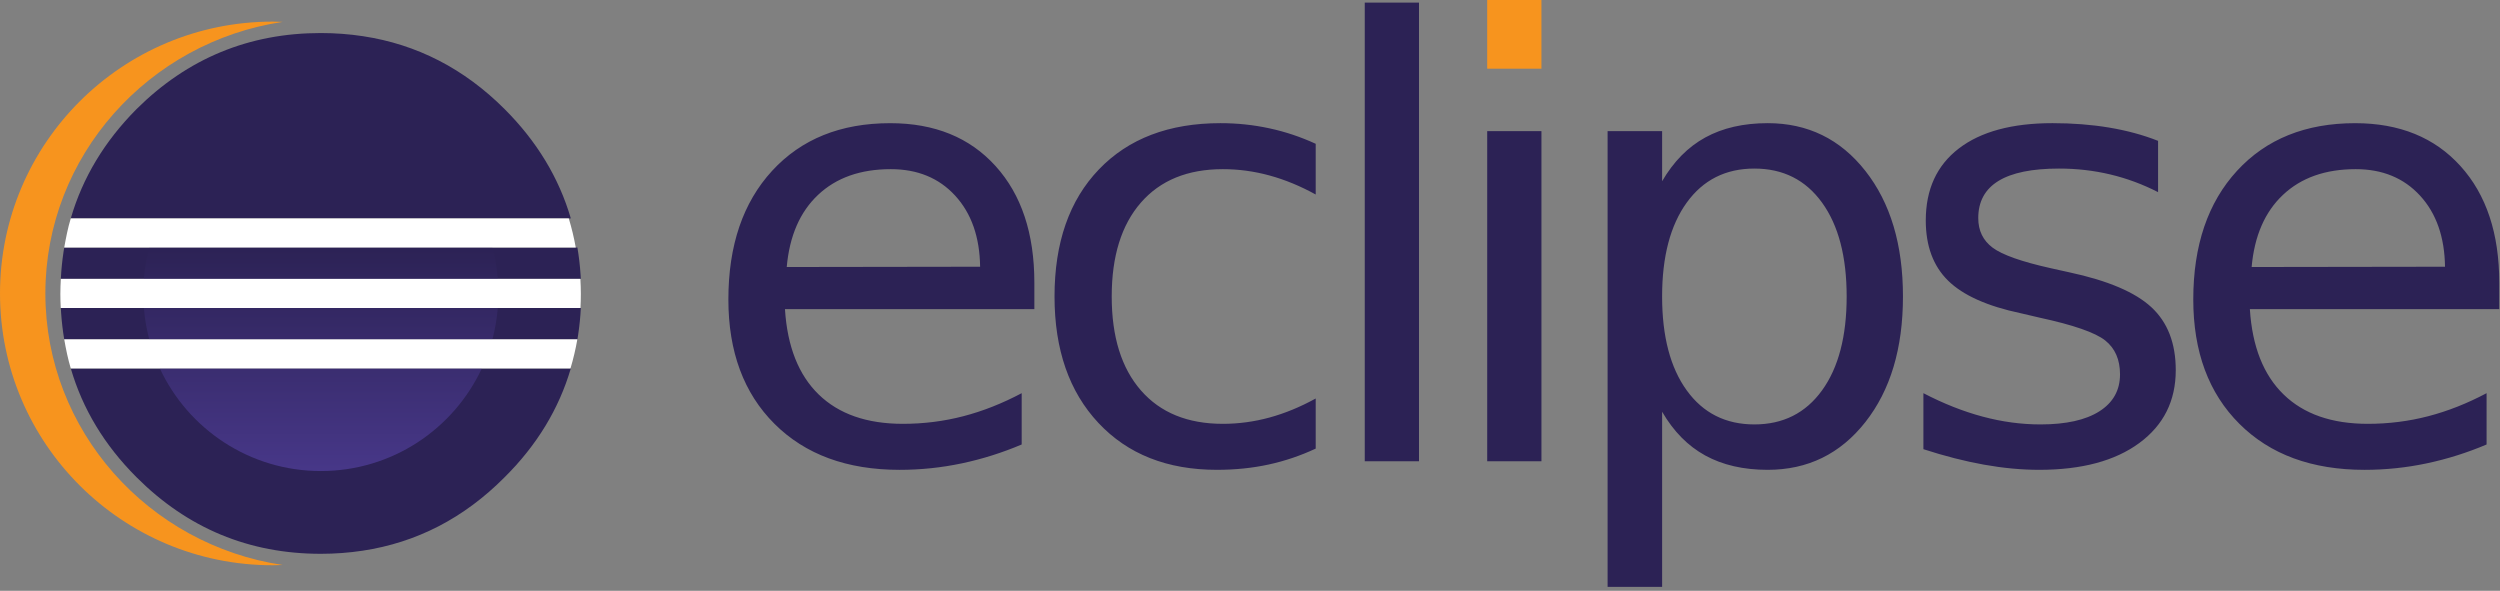 <?xml version="1.0" encoding="UTF-8"?>
<svg width="512px" height="121px" viewBox="0 0 512 121" version="1.1" xmlns="http://www.w3.org/2000/svg" xmlns:xlink="http://www.w3.org/1999/xlink" preserveAspectRatio="xMidYMid">
    <rect x="0" y="0" width="512" height="121" fill="#808080" stroke="none"/>
    <defs>
        <linearGradient x1="50%" y1="1089.396%" x2="50%" y2="-159.5%" id="linearGradient-1">
            <stop stop-color="#473788" offset="30.33%"></stop>
            <stop stop-color="#2C2255" offset="87.2%"></stop>
        </linearGradient>
        <linearGradient x1="49.999%" y1="896.537%" x2="49.999%" y2="-352.359%" id="linearGradient-2">
            <stop stop-color="#473788" offset="30.33%"></stop>
            <stop stop-color="#2C2255" offset="87.2%"></stop>
        </linearGradient>
        <linearGradient x1="49.999%" y1="215.17%" x2="49.999%" y2="-166.715%" id="linearGradient-3">
            <stop stop-color="#473788" offset="30.33%"></stop>
            <stop stop-color="#2C2255" offset="86.31%"></stop>
        </linearGradient>
    </defs>
    <g>
        <path d="M116.899,75.463 C114.466,83.748 109.953,91.175 103.349,97.735 C95.038,106.103 85.338,111.112 74.26,112.784 C71.493,113.201 68.644,113.42 65.704,113.42 C50.995,113.42 38.417,108.196 27.957,97.735 C21.396,91.173 16.915,83.748 14.499,75.463 L14.499,75.463 Z M118.955,63.076 C118.862,64.956 118.672,66.795 118.399,68.599 L118.256,69.499 L13.153,69.499 C12.853,67.705 12.637,65.879 12.513,64.013 L12.459,63.076 L118.955,63.076 Z M118.253,50.689 C118.555,52.484 118.773,54.31 118.897,56.176 L118.952,57.112 L12.459,57.112 C12.551,55.233 12.739,53.395 13.01,51.589 L13.153,50.689 L118.253,50.689 Z" fill="#2C2255"></path>
        <path d="M116.902,44.724 C114.47,36.416 109.956,28.956 103.349,22.348 C95.06,14.059 85.387,9.086 74.345,7.413 C71.551,6.989 68.674,6.767 65.704,6.767 C50.995,6.767 38.416,11.962 27.957,22.348 C21.394,28.956 16.91,36.416 14.496,44.724" fill="#2C2255"></path>
        <path d="M9.292,60.096 C9.292,31.964 30.42,8.59 57.906,4.478 C57.224,4.453 56.539,4.426 55.85,4.426 C25.006,4.426 0,29.351 0,60.096 C0,90.842 25.005,115.765 55.85,115.765 C56.541,115.765 57.226,115.739 57.91,115.714 C30.42,111.603 9.292,88.228 9.292,60.096 Z" fill="#F7941E"></path>
        <rect fill="#F7941E" x="304.579" y="0" width="11.108" height="14.066"></rect>
        <path d="M362.017,25.223 C370.228,25.223 376.9,28.482 382.029,35.004 C387.161,41.525 389.726,50.098 389.726,60.721 C389.726,71.349 387.161,79.921 382.029,86.44 C376.9,92.959 370.228,96.221 362.017,96.221 C357.067,96.221 352.81,95.245 349.248,93.292 C345.686,91.342 342.736,88.353 340.403,84.326 L340.403,120.188 L329.235,120.188 L329.235,26.853 L340.403,26.853 L340.403,37.117 C342.738,33.094 345.688,30.103 349.248,28.151 C352.81,26.202 357.067,25.223 362.017,25.223 Z M182.313,25.227 C191.411,25.227 198.604,28.156 203.896,34.012 C209.19,39.863 211.836,47.823 211.836,57.884 L211.836,63.316 L160.761,63.316 C161.243,70.966 163.548,76.79 167.673,80.794 C171.8,84.8 177.545,86.8 184.909,86.8 C189.175,86.8 193.311,86.279 197.317,85.234 C201.322,84.189 205.293,82.617 209.24,80.523 L209.24,91.03 C205.255,92.721 201.17,94.009 196.984,94.895 C192.797,95.78 188.552,96.223 184.246,96.223 C173.46,96.223 164.917,93.085 158.619,86.805 C152.32,80.526 149.171,72.037 149.171,61.331 C149.171,50.263 152.159,41.477 158.135,34.978 C164.111,28.479 172.173,25.227 182.313,25.227 Z M482.327,25.227 C491.422,25.227 498.617,28.156 503.909,34.012 C509.2,39.863 511.847,47.823 511.847,57.884 L511.847,63.316 L460.773,63.316 C461.255,70.966 463.559,76.79 467.687,80.794 C471.81,84.8 477.559,86.8 484.921,86.8 C489.189,86.8 493.323,86.279 497.328,85.234 C501.334,84.189 505.306,82.617 509.253,80.523 L509.253,91.03 C505.267,92.721 501.182,94.009 496.995,94.895 C492.811,95.78 488.565,96.223 484.26,96.223 C473.471,96.223 464.93,93.085 458.633,86.805 C452.332,80.526 449.183,72.037 449.183,61.331 C449.183,50.263 452.172,41.477 458.147,34.978 C464.124,28.478 472.187,25.227 482.327,25.227 Z M249.953,25.223 C253.376,25.223 256.716,25.578 259.976,26.281 C263.237,26.985 266.396,28.042 269.456,29.451 L269.456,39.834 C266.315,38.104 263.167,36.806 260.008,35.94 C256.846,35.074 253.658,34.643 250.438,34.643 C243.233,34.643 237.639,36.926 233.656,41.494 C229.671,46.061 227.679,52.472 227.679,60.721 C227.679,68.972 229.671,75.383 233.656,79.95 C237.639,84.52 243.233,86.801 250.438,86.801 C253.658,86.801 256.846,86.37 260.008,85.507 C263.165,84.641 266.315,83.344 269.456,81.612 L269.456,91.873 C266.355,93.322 263.145,94.41 259.826,95.133 C256.503,95.858 252.975,96.22 249.23,96.22 C239.046,96.22 230.958,93.02 224.962,86.621 C218.964,80.223 215.966,71.59 215.966,60.721 C215.966,49.696 218.993,41.021 225.051,34.702 C231.108,28.384 239.411,25.223 249.953,25.223 Z M420.357,25.222 C424.463,25.222 428.326,25.524 431.949,26.126 C435.574,26.734 438.914,27.638 441.974,28.846 L441.974,39.351 C438.832,37.742 435.574,36.534 432.192,35.728 C428.811,34.924 425.31,34.522 421.688,34.522 C416.173,34.522 412.039,35.366 409.28,37.058 C406.523,38.748 405.147,41.284 405.147,44.664 C405.147,47.238 406.129,49.262 408.103,50.732 C410.075,52.2 414.038,53.598 419.997,54.928 L423.799,55.772 C431.687,57.464 437.293,59.846 440.613,62.927 C443.935,66.006 445.595,70.302 445.595,75.814 C445.595,82.093 443.109,87.063 438.136,90.726 C433.166,94.387 426.335,96.22 417.642,96.22 C414.021,96.22 410.246,95.867 406.32,95.164 C402.395,94.461 398.263,93.403 393.913,91.994 L393.913,80.522 C398.021,82.659 402.064,84.257 406.049,85.324 C410.034,86.391 413.977,86.922 417.881,86.922 C423.115,86.922 427.137,86.029 429.956,84.237 C432.774,82.444 434.18,79.92 434.18,76.661 C434.18,73.642 433.165,71.328 431.135,69.716 C429.101,68.107 424.643,66.557 417.759,65.066 L413.898,64.162 C407.016,62.713 402.044,60.49 398.986,57.492 C395.927,54.494 394.398,50.38 394.398,45.145 C394.398,38.786 396.652,33.877 401.16,30.416 C405.667,26.954 412.067,25.222 420.357,25.222 Z M290.611,0.532 L290.611,94.469 L279.501,94.469 L279.501,0.532 L290.611,0.532 Z M315.687,26.853 L315.687,94.469 L304.579,94.469 L304.579,26.853 L315.687,26.853 Z M359.298,34.522 C353.421,34.522 348.802,36.845 345.443,41.494 C342.082,46.143 340.4,52.551 340.4,60.721 C340.4,68.893 342.082,75.304 345.443,79.95 C348.802,84.601 353.421,86.922 359.298,86.922 C365.176,86.922 369.794,84.599 373.154,79.95 C376.515,75.304 378.196,68.893 378.196,60.721 C378.196,52.551 376.515,46.142 373.154,41.494 C369.794,36.845 365.176,34.522 359.298,34.522 Z M182.435,34.643 C176.237,34.643 171.276,36.393 167.554,39.896 C163.83,43.396 161.687,48.327 161.124,54.685 L200.728,54.625 C200.646,48.548 198.946,43.698 195.626,40.077 C192.305,36.453 187.908,34.643 182.435,34.643 Z M482.447,34.643 C476.249,34.643 471.287,36.393 467.566,39.896 C463.843,43.396 461.697,48.327 461.136,54.685 L500.739,54.625 C500.656,48.548 498.958,43.698 495.636,40.077 C492.314,36.453 487.916,34.643 482.447,34.643 Z" fill="#2C2255"></path>
        <g transform="translate(29.337, 50.478)">
            <path d="M72.609,6.633 C72.431,4.432 72.06,2.284 71.507,0.21 L1.232,0.21 C0.679,2.283 0.307,4.43 0.129,6.633 L72.609,6.633 Z" fill="url(#linearGradient-1)"></path>
            <path d="M72.609,12.598 L0.13,12.598 C0.308,14.8 0.678,16.947 1.232,19.021 L71.508,19.021 C72.061,16.947 72.431,14.8 72.609,12.598 Z" fill="url(#linearGradient-2)"></path>
            <path d="M36.369,45.99 C50.964,45.99 63.544,37.391 69.337,24.986 L3.402,24.986 C9.195,37.391 21.775,45.99 36.369,45.99 Z" fill="url(#linearGradient-3)"></path>
        </g>
        <path d="M118.241,69.498 C117.883,71.529 117.414,73.52 116.832,75.463 L116.832,75.463 L14.498,75.463 C13.916,73.519 13.509,71.527 13.152,69.498 L13.152,69.498 Z M118.861,57.111 C118.92,58.138 118.958,59.17 118.958,60.21 C118.958,61.172 118.93,62.127 118.88,63.076 L118.88,63.076 L12.441,63.076 C12.39,62.127 12.362,61.172 12.362,60.21 C12.362,59.17 12.4,58.137 12.459,57.111 L12.459,57.111 Z M116.483,44.724 C117.075,46.667 117.549,48.66 117.917,50.689 L117.917,50.689 L13.153,50.689 C13.52,48.659 13.902,46.666 14.495,44.724 L14.495,44.724 Z" fill="#FFFFFF"></path>
    </g>
</svg>